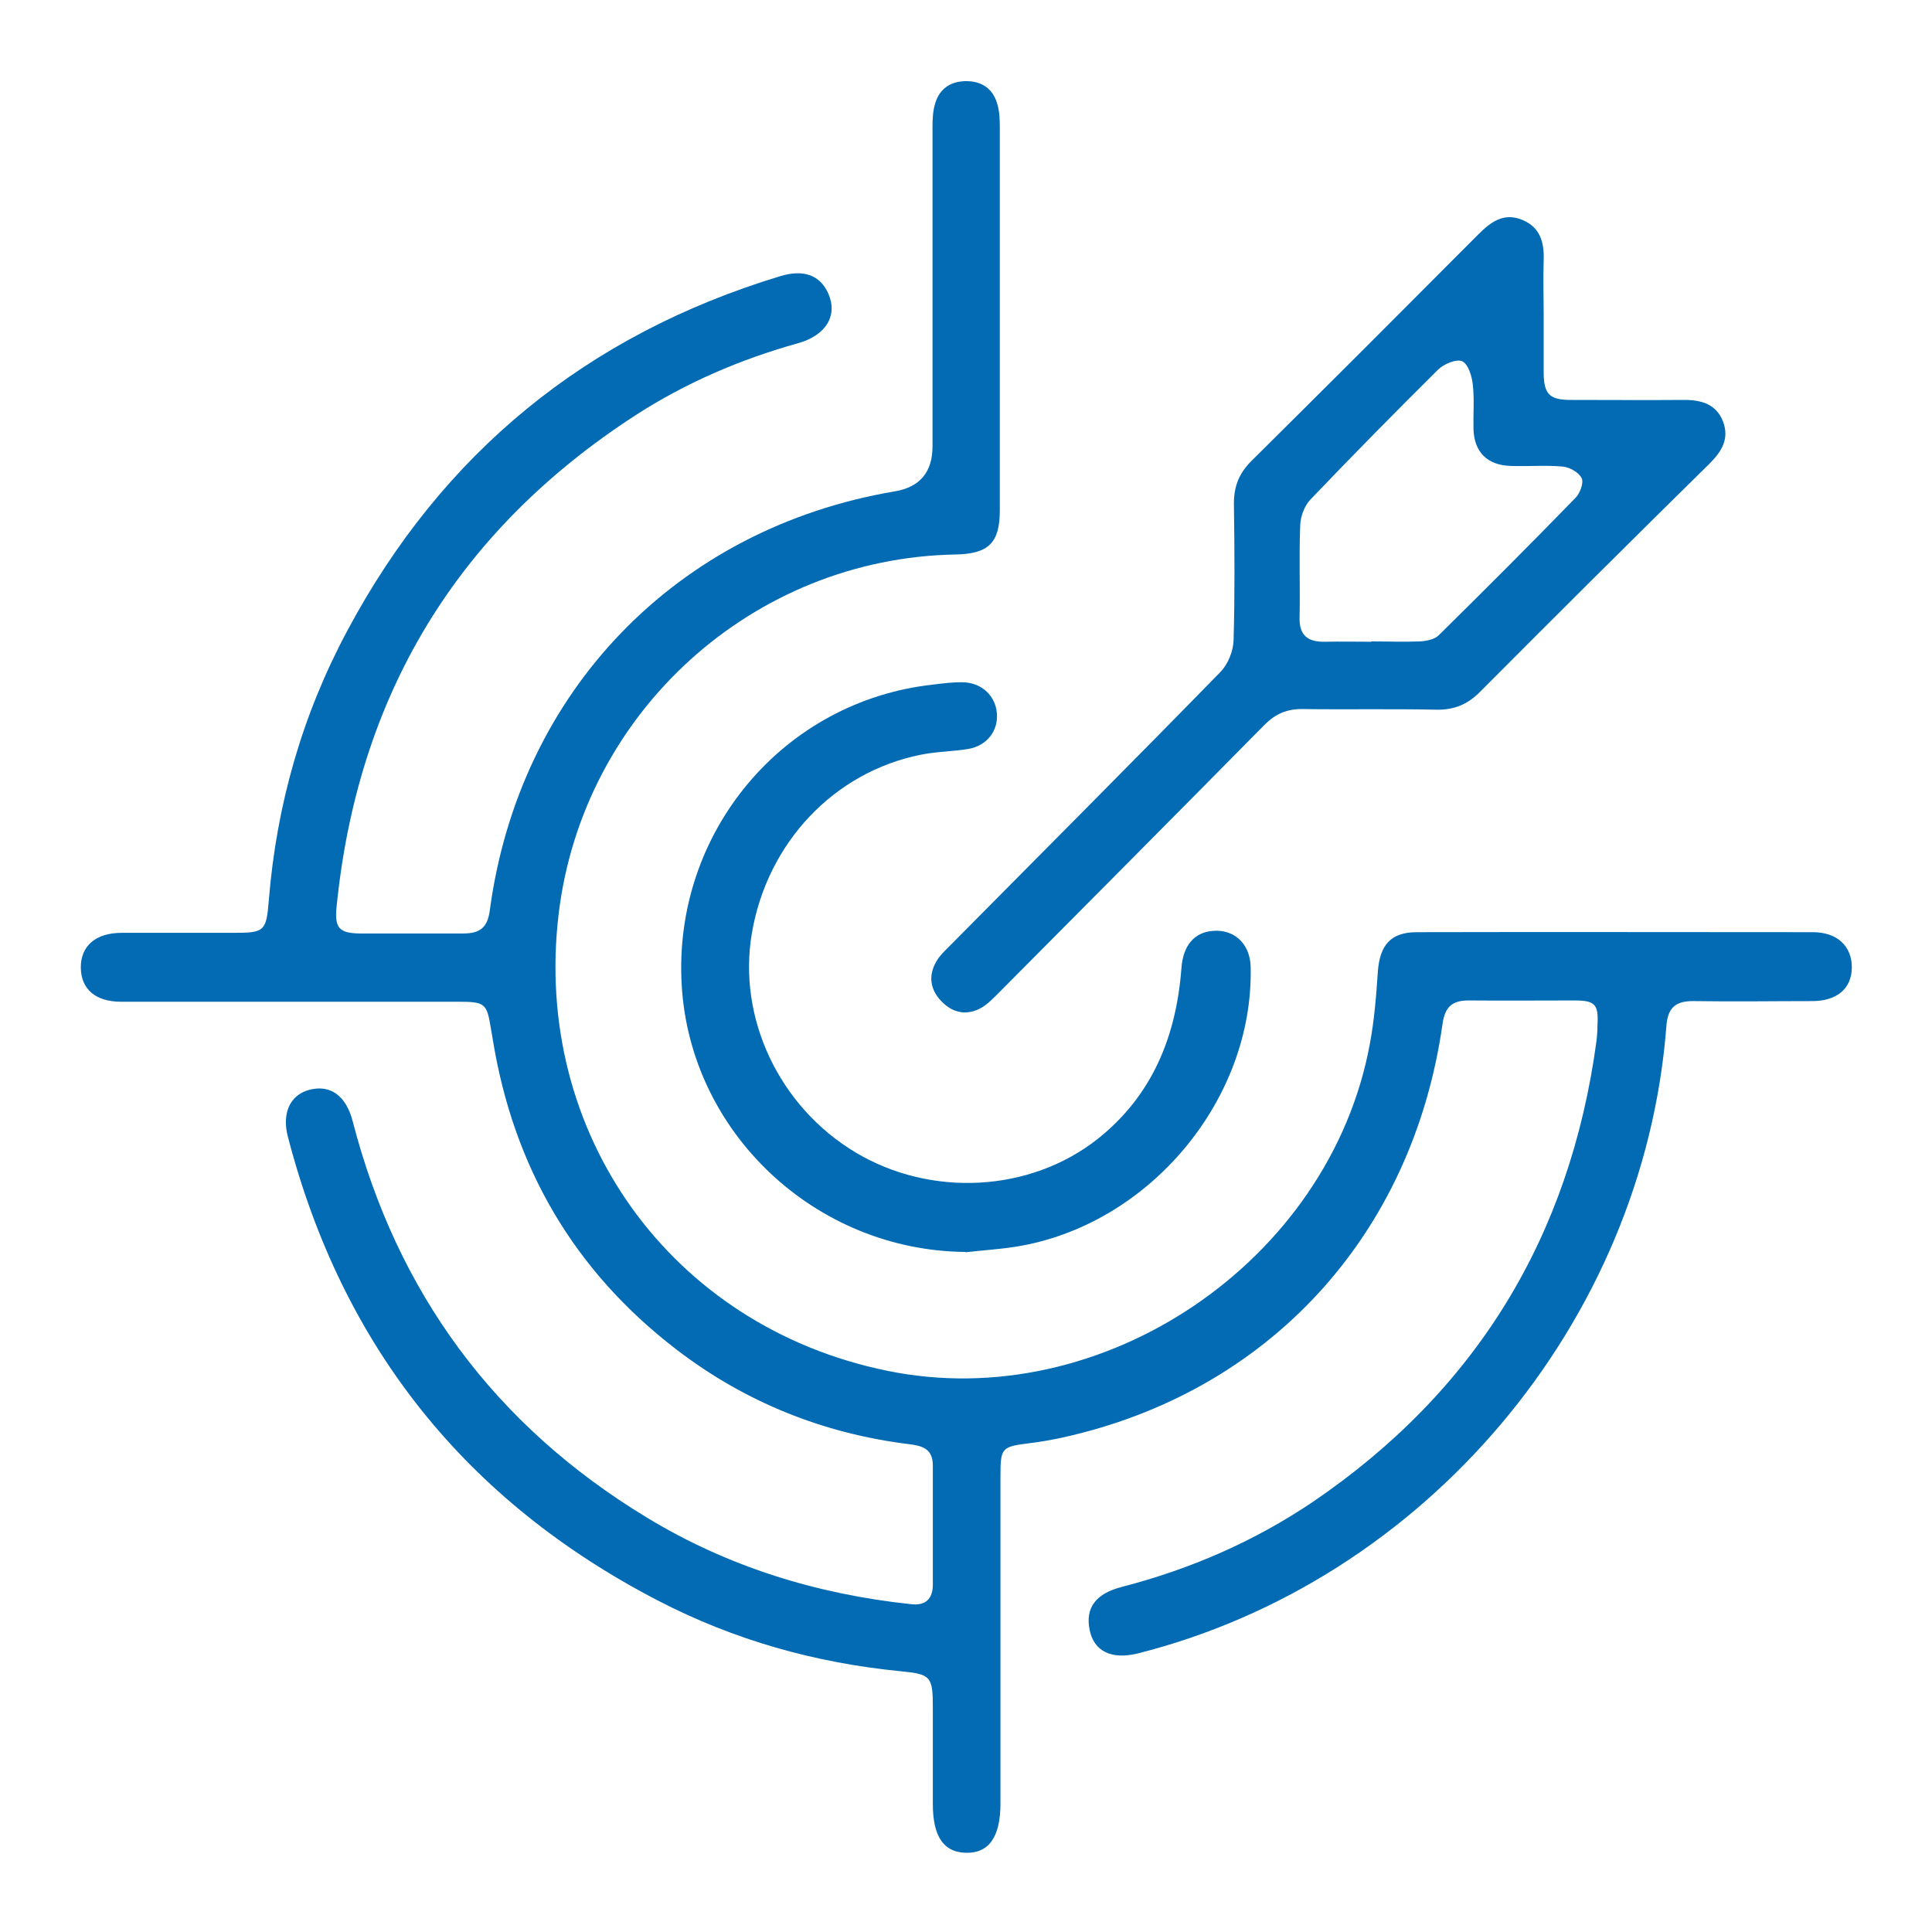 <svg xmlns="http://www.w3.org/2000/svg" id="Layer_1" data-name="Layer 1" viewBox="0 0 60 60"><defs><style>      .cls-1 {        fill: #026bb3;        stroke-width: 0px;      }    </style></defs><path class="cls-1" d="M31.05,9.82c0,2.01,0,4.02,0,6.03,0,1.01-.35,1.35-1.37,1.37-6.3.11-11.58,4.9-12.33,11.16-.82,6.82,3.49,12.82,10.2,14.19,6.69,1.38,13.74-3.39,14.99-10.14.14-.74.2-1.5.25-2.25.06-.83.4-1.23,1.21-1.23,4.1-.01,8.2,0,12.3,0,.77,0,1.22.45,1.21,1.11-.01.64-.46,1.02-1.2,1.03-1.23,0-2.47.02-3.7,0-.58-.01-.82.21-.86.79-.71,9.19-7.49,17.22-16.42,19.47-.81.2-1.36-.07-1.49-.73-.14-.68.18-1.13,1.01-1.34,2.12-.55,4.1-1.41,5.91-2.63,5.08-3.45,8-8.24,8.82-14.32.02-.16.03-.32.03-.48.04-.66-.07-.78-.72-.78-1.09,0-2.19.01-3.28,0-.52,0-.73.2-.81.72-.93,6.59-5.42,11.46-11.83,12.86-.33.07-.66.13-1,.17-.87.11-.9.14-.9,1.04,0,3.38,0,6.77,0,10.15,0,1.04-.36,1.55-1.08,1.53-.69-.02-1.02-.51-1.02-1.52,0-1,0-1.99,0-2.99,0-.97-.06-1.04-1.02-1.13-2.64-.26-5.16-.97-7.51-2.19-5.97-3.09-9.81-7.9-11.5-14.41-.19-.73.07-1.29.65-1.45.65-.18,1.15.16,1.36.96,1.38,5.34,4.42,9.46,9.14,12.32,2.52,1.53,5.28,2.38,8.21,2.69.45.05.67-.17.67-.61,0-1.23,0-2.47,0-3.7,0-.52-.33-.61-.74-.66-2.66-.33-5.08-1.3-7.21-2.93-3.2-2.45-5.08-5.69-5.72-9.66-.02-.1-.03-.2-.05-.29-.13-.82-.18-.86-1.04-.86-2.29,0-4.58,0-6.87,0-1.19,0-2.39,0-3.58,0-.79,0-1.24-.39-1.25-1.05-.01-.68.46-1.09,1.27-1.09,1.15,0,2.31,0,3.46,0,.98,0,1.03-.04,1.11-1.03.24-2.95,1.04-5.75,2.44-8.36,2.95-5.52,7.44-9.18,13.43-11,.74-.23,1.26-.03,1.51.55.29.67-.08,1.29-.95,1.53-1.79.5-3.49,1.23-5.05,2.24-5.55,3.6-8.63,8.71-9.28,15.29-.06.63.09.79.72.8,1.07,0,2.15,0,3.22,0,.51,0,.75-.18.82-.71.91-6.81,5.81-11.88,12.58-13.02q1.17-.2,1.17-1.4c0-3.3,0-6.61,0-9.91,0-.26.01-.52.09-.76.14-.45.49-.67.96-.67.46,0,.81.22.95.67.08.24.09.51.09.76,0,1.97,0,3.94,0,5.91Z"></path><path class="cls-1" d="M47.94,9.77c0,.6,0,1.19,0,1.79,0,.68.18.86.84.86,1.17,0,2.35.01,3.52,0,.54,0,1,.13,1.21.67.2.53-.03.92-.42,1.31-2.38,2.34-4.75,4.7-7.11,7.07-.39.4-.81.58-1.37.57-1.39-.03-2.78,0-4.18-.02-.47,0-.82.15-1.16.49-2.74,2.78-5.49,5.54-8.24,8.31-.17.17-.34.35-.54.47-.45.26-.89.18-1.25-.19-.36-.37-.42-.81-.15-1.26.1-.17.25-.31.39-.45,2.81-2.84,5.64-5.67,8.43-8.53.23-.24.39-.64.4-.98.04-1.41.03-2.82.01-4.24,0-.54.16-.94.54-1.32,2.36-2.34,4.71-4.69,7.05-7.04.39-.39.79-.69,1.37-.45.57.24.68.72.66,1.27-.02.56,0,1.11,0,1.67ZM42.6,19.92c.5,0,1,.02,1.49,0,.2-.01.46-.06.59-.19,1.43-1.41,2.85-2.83,4.25-4.27.14-.14.26-.47.19-.61-.09-.18-.37-.34-.59-.36-.53-.05-1.07,0-1.61-.02-.73-.02-1.14-.43-1.16-1.15-.01-.46.03-.92-.02-1.37-.03-.27-.14-.64-.33-.73-.17-.08-.57.08-.75.26-1.34,1.33-2.67,2.68-3.97,4.04-.18.19-.3.52-.31.78-.04.95,0,1.91-.02,2.86-.02.58.26.78.79.77.48-.01.95,0,1.43,0Z"></path><path class="cls-1" d="M29.98,38.88c-4.65-.04-8.55-3.7-8.81-8.3-.27-4.73,3.15-8.81,7.81-9.32.32-.04.63-.08.95-.07.57.02.99.43,1.03.97.04.54-.31,1-.89,1.1-.49.08-.99.08-1.48.18-2.69.54-4.76,2.73-5.24,5.54-.45,2.64.85,5.39,3.22,6.81,2.34,1.4,5.42,1.24,7.52-.42,1.7-1.35,2.44-3.19,2.6-5.3.05-.7.39-1.11.97-1.16.67-.06,1.16.4,1.18,1.11.1,4.15-3.18,8.05-7.31,8.7-.51.08-1.03.11-1.54.17Z"></path></svg>
